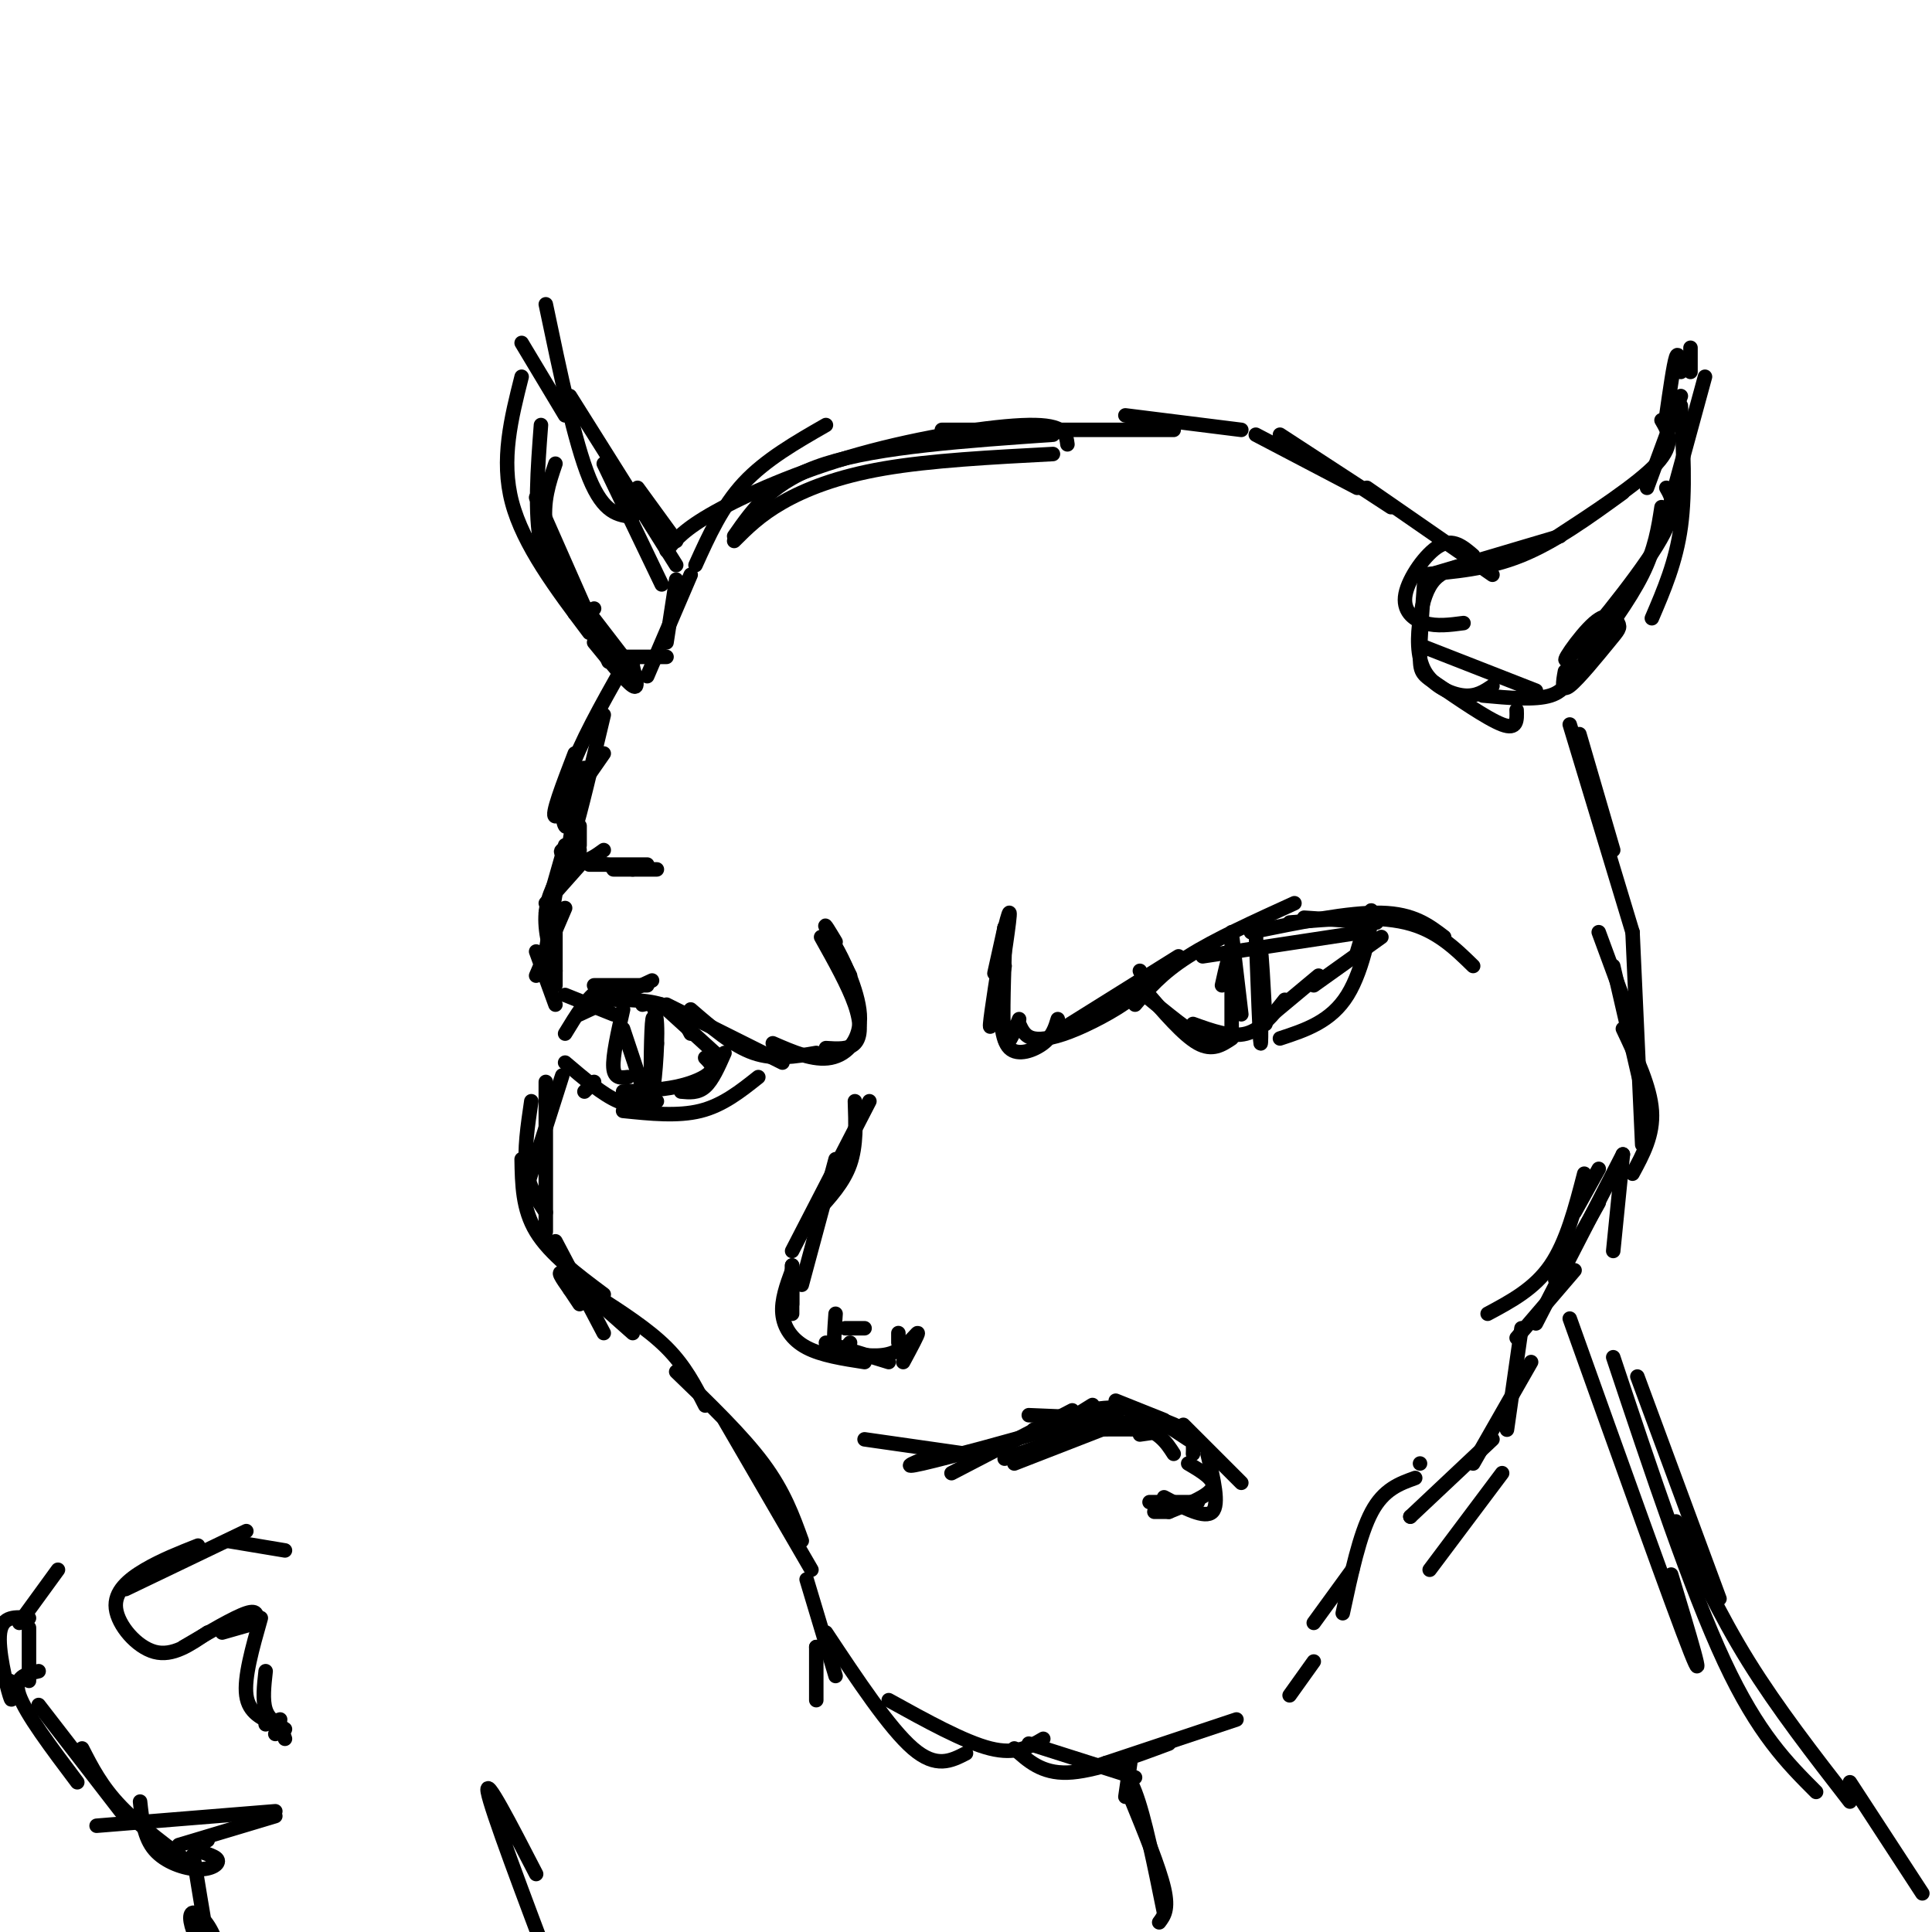 <svg viewBox='0 0 400 400' version='1.1' xmlns='http://www.w3.org/2000/svg' xmlns:xlink='http://www.w3.org/1999/xlink'><g fill='none' stroke='rgb(0,0,0)' stroke-width='3' stroke-linecap='round' stroke-linejoin='round'><path d='M125,156c-4.500,6.500 -9.000,13.000 -10,13c-1.000,0.000 1.500,-6.500 4,-13'/><path d='M129,138c-4.489,7.978 -8.978,15.956 -11,22c-2.022,6.044 -1.578,10.156 -1,11c0.578,0.844 1.289,-1.578 2,-4'/><path d='M125,148c-2.500,10.500 -5.000,21.000 -6,24c-1.000,3.000 -0.500,-1.500 0,-6'/><path d='M121,159c-1.417,6.833 -2.833,13.667 -3,15c-0.167,1.333 0.917,-2.833 2,-7'/><path d='M120,171c0.000,0.000 0.000,4.000 0,4'/><path d='M119,169c0.000,0.000 1.000,7.000 1,7'/><path d='M119,175c0.500,1.417 1.000,2.833 2,3c1.000,0.167 2.500,-0.917 4,-2'/><path d='M119,175c-2.000,0.583 -4.000,1.167 -2,2c2.000,0.833 8.000,1.917 14,3'/><path d='M122,179c0.000,0.000 12.000,0.000 12,0'/><path d='M127,180c0.000,0.000 9.000,0.000 9,0'/><path d='M121,178c0.000,0.000 -8.000,9.000 -8,9'/><path d='M119,176c0.000,0.000 -5.000,11.000 -5,11'/><path d='M117,175c0.000,0.000 -4.000,14.000 -4,14'/><path d='M116,179c0.000,0.000 -3.000,18.000 -3,18'/><path d='M117,188c0.000,0.000 -6.000,14.000 -6,14'/><path d='M117,179c-1.833,3.167 -3.667,6.333 -4,10c-0.333,3.667 0.833,7.833 2,12'/><path d='M115,191c0.000,0.000 0.000,13.000 0,13'/><path d='M111,197c0.000,0.000 4.000,11.000 4,11'/><path d='M123,204c0.000,0.000 11.000,0.000 11,0'/><path d='M135,203c0.000,0.000 -15.000,7.000 -15,7'/><path d='M131,206c-2.333,-1.167 -4.667,-2.333 -7,-1c-2.333,1.333 -4.667,5.167 -7,9'/><path d='M117,206c0.000,0.000 10.000,4.000 10,4'/><path d='M122,207c5.750,-0.083 11.500,-0.167 15,1c3.500,1.167 4.750,3.583 6,6'/><path d='M137,208c0.000,0.000 11.000,10.000 11,10'/><path d='M138,208c0.000,0.000 24.000,12.000 24,12'/><path d='M143,209c4.333,3.750 8.667,7.500 13,9c4.333,1.500 8.667,0.750 13,0'/><path d='M160,216c4.238,1.845 8.476,3.690 12,3c3.524,-0.690 6.333,-3.917 6,-9c-0.333,-5.083 -3.810,-12.024 -5,-14c-1.190,-1.976 -0.095,1.012 1,4'/><path d='M176,202c-2.250,-4.417 -4.500,-8.833 -5,-10c-0.500,-1.167 0.750,0.917 2,3'/><path d='M170,194c2.822,5.044 5.644,10.089 7,14c1.356,3.911 1.244,6.689 0,8c-1.244,1.311 -3.622,1.156 -6,1'/><path d='M208,192c-1.250,5.631 -2.500,11.262 -2,9c0.500,-2.262 2.750,-12.417 3,-12c0.250,0.417 -1.500,11.405 -2,15c-0.500,3.595 0.250,-0.202 1,-4'/><path d='M208,192c0.000,0.000 0.000,0.000 0,0'/><path d='M208,192c-1.417,8.917 -2.833,17.833 -3,20c-0.167,2.167 0.917,-2.417 2,-7'/><path d='M208,197c-0.250,7.833 -0.500,15.667 0,18c0.500,2.333 1.750,-0.833 3,-4'/><path d='M207,206c0.133,4.644 0.267,9.289 2,11c1.733,1.711 5.067,0.489 7,-1c1.933,-1.489 2.467,-3.244 3,-5'/><path d='M211,212c0.601,1.315 1.202,2.631 3,3c1.798,0.369 4.792,-0.208 9,-2c4.208,-1.792 9.631,-4.798 12,-7c2.369,-2.202 1.685,-3.601 1,-5'/><path d='M220,213c0.000,0.000 24.000,-15.000 24,-15'/><path d='M235,208c2.750,-3.250 5.500,-6.500 11,-10c5.500,-3.500 13.750,-7.250 22,-11'/><path d='M249,198c0.000,0.000 33.000,-5.000 33,-5'/><path d='M270,190c0.000,0.000 15.000,1.000 15,1'/><path d='M259,193c10.167,-2.083 20.333,-4.167 27,-4c6.667,0.167 9.833,2.583 13,5'/><path d='M267,191c8.833,-0.750 17.667,-1.500 24,0c6.333,1.500 10.167,5.250 14,9'/><path d='M237,206c4.667,3.833 9.333,7.667 12,9c2.667,1.333 3.333,0.167 4,-1'/><path d='M237,205c4.000,4.667 8.000,9.333 11,11c3.000,1.667 5.000,0.333 7,-1'/><path d='M247,212c3.917,1.417 7.833,2.833 11,2c3.167,-0.833 5.583,-3.917 8,-7'/><path d='M261,212c0.000,0.000 12.000,-10.000 12,-10'/><path d='M272,204c0.000,0.000 14.000,-10.000 14,-10'/><path d='M281,197c1.511,-5.067 3.022,-10.133 3,-8c-0.022,2.133 -1.578,11.467 -5,17c-3.422,5.533 -8.711,7.267 -14,9'/><path d='M255,195c0.000,8.750 0.000,17.500 0,18c0.000,0.500 0.000,-7.250 0,-15'/><path d='M255,198c-0.333,-1.500 -1.167,2.250 -2,6'/><path d='M260,193c0.417,11.167 0.833,22.333 1,23c0.167,0.667 0.083,-9.167 0,-19'/><path d='M261,197c0.167,-0.667 0.583,7.167 1,15'/><path d='M255,193c0.000,0.000 2.000,17.000 2,17'/><path d='M150,218c-1.250,2.833 -2.500,5.667 -4,7c-1.500,1.333 -3.250,1.167 -5,1'/><path d='M157,223c-3.667,2.917 -7.333,5.833 -12,7c-4.667,1.167 -10.333,0.583 -16,0'/><path d='M146,219c0.956,0.956 1.911,1.911 1,3c-0.911,1.089 -3.689,2.311 -7,3c-3.311,0.689 -7.156,0.844 -11,1'/><path d='M136,228c-2.417,0.667 -4.833,1.333 -8,0c-3.167,-1.333 -7.083,-4.667 -11,-8'/><path d='M121,226c0.000,0.000 2.000,-2.000 2,-2'/><path d='M133,208c1.375,-0.333 2.750,-0.667 3,4c0.250,4.667 -0.625,14.333 -1,14c-0.375,-0.333 -0.250,-10.667 0,-14c0.250,-3.333 0.625,0.333 1,4'/><path d='M136,216c-0.167,2.333 -1.083,6.167 -2,10'/><path d='M129,209c-1.083,4.833 -2.167,9.667 -2,12c0.167,2.333 1.583,2.167 3,2'/><path d='M129,213c0.000,0.000 5.000,15.000 5,15'/><path d='M177,228c0.167,4.583 0.333,9.167 -1,13c-1.333,3.833 -4.167,6.917 -7,10'/><path d='M180,228c0.000,0.000 -16.000,31.000 -16,31'/><path d='M173,240c0.000,0.000 -7.000,26.000 -7,26'/><path d='M164,262c0.000,0.000 0.000,8.000 0,8'/><path d='M164,262c0.000,0.000 0.000,10.000 0,10'/><path d='M164,263c-1.133,3.089 -2.267,6.178 -2,9c0.267,2.822 1.933,5.378 5,7c3.067,1.622 7.533,2.311 12,3'/><path d='M171,278c0.000,0.000 13.000,4.000 13,4'/><path d='M175,280c3.600,0.578 7.200,1.156 10,0c2.800,-1.156 4.800,-4.044 5,-4c0.200,0.044 -1.400,3.022 -3,6'/><path d='M173,272c-0.250,3.500 -0.500,7.000 0,8c0.500,1.000 1.750,-0.500 3,-2'/><path d='M175,275c0.000,0.000 4.000,0.000 4,0'/><path d='M186,276c0.000,0.000 0.000,2.000 0,2'/><path d='M115,96c-1.333,3.917 -2.667,7.833 -2,13c0.667,5.167 3.333,11.583 6,18'/><path d='M108,78c-2.167,8.583 -4.333,17.167 -2,26c2.333,8.833 9.167,17.917 16,27'/><path d='M112,88c-0.689,9.111 -1.378,18.222 0,25c1.378,6.778 4.822,11.222 7,13c2.178,1.778 3.089,0.889 4,0'/><path d='M111,103c0.000,0.000 15.000,34.000 15,34'/><path d='M119,123c0.000,0.000 10.000,13.000 10,13'/><path d='M123,133c3.333,4.083 6.667,8.167 8,9c1.333,0.833 0.667,-1.583 0,-4'/><path d='M126,136c0.000,0.000 12.000,0.000 12,0'/><path d='M140,120c0.000,0.000 -2.000,13.000 -2,13'/><path d='M143,119c0.000,0.000 -9.000,21.000 -9,21'/><path d='M131,138c0.000,0.000 0.000,-1.000 0,-1'/><path d='M140,112c0.000,0.000 -8.000,-11.000 -8,-11'/><path d='M140,117c0.000,0.000 -22.000,-35.000 -22,-35'/><path d='M108,71c0.000,0.000 9.000,15.000 9,15'/><path d='M113,63c3.000,14.333 6.000,28.667 9,36c3.000,7.333 6.000,7.667 9,8'/><path d='M125,96c0.000,0.000 12.000,25.000 12,25'/><path d='M144,117c2.750,-6.083 5.500,-12.167 10,-17c4.500,-4.833 10.750,-8.417 17,-12'/><path d='M152,112c2.667,-2.667 5.333,-5.333 10,-8c4.667,-2.667 11.333,-5.333 21,-7c9.667,-1.667 22.333,-2.333 35,-3'/><path d='M152,111c4.000,-5.750 8.000,-11.500 19,-15c11.000,-3.500 29.000,-4.750 47,-6'/><path d='M138,114c1.827,-2.226 3.655,-4.452 10,-8c6.345,-3.548 17.208,-8.417 30,-12c12.792,-3.583 27.512,-5.881 35,-6c7.488,-0.119 7.744,1.940 8,4'/><path d='M195,89c0.000,0.000 48.000,0.000 48,0'/><path d='M233,86c0.000,0.000 24.000,3.000 24,3'/><path d='M260,90c0.000,0.000 21.000,11.000 21,11'/><path d='M265,90c0.000,0.000 23.000,15.000 23,15'/><path d='M283,101c0.000,0.000 26.000,18.000 26,18'/><path d='M305,115c-2.095,-1.798 -4.190,-3.595 -7,-2c-2.810,1.595 -6.333,6.583 -7,10c-0.667,3.417 1.524,5.262 4,6c2.476,0.738 5.238,0.369 8,0'/><path d='M303,117c-2.220,0.652 -4.440,1.305 -6,3c-1.560,1.695 -2.459,4.434 -3,8c-0.541,3.566 -0.722,7.960 1,11c1.722,3.040 5.349,4.726 8,5c2.651,0.274 4.325,-0.863 6,-2'/><path d='M295,119c-0.506,6.762 -1.012,13.524 -1,17c0.012,3.476 0.542,3.667 4,6c3.458,2.333 9.845,6.810 13,8c3.155,1.190 3.077,-0.905 3,-3'/><path d='M295,134c0.000,0.000 23.000,9.000 23,9'/><path d='M307,144c5.417,0.500 10.833,1.000 14,0c3.167,-1.000 4.083,-3.500 5,-6'/><path d='M296,119c0.000,0.000 27.000,-8.000 27,-8'/><path d='M294,119c7.000,-0.583 14.000,-1.167 21,-4c7.000,-2.833 14.000,-7.917 21,-13'/><path d='M321,112c9.083,-5.917 18.167,-11.833 22,-16c3.833,-4.167 2.417,-6.583 1,-9'/><path d='M341,101c0.000,0.000 7.000,-19.000 7,-19'/><path d='M345,86c0.750,-5.250 1.500,-10.500 2,-12c0.500,-1.500 0.750,0.750 1,3'/><path d='M350,72c0.000,0.000 0.000,5.000 0,5'/><path d='M324,139c-0.403,2.193 -0.806,4.386 1,3c1.806,-1.386 5.821,-6.350 8,-9c2.179,-2.650 2.523,-2.986 2,-4c-0.523,-1.014 -1.913,-2.705 -5,0c-3.087,2.705 -7.869,9.805 -5,7c2.869,-2.805 13.391,-15.516 18,-23c4.609,-7.484 3.304,-9.742 2,-12'/><path d='M344,111c0.000,0.000 9.000,-33.000 9,-33'/><path d='M348,84c0.500,8.833 1.000,17.667 0,25c-1.000,7.333 -3.500,13.167 -6,19'/><path d='M328,137c4.667,-6.333 9.333,-12.667 12,-18c2.667,-5.333 3.333,-9.667 4,-14'/><path d='M115,227c1.000,-3.083 2.000,-6.167 1,-3c-1.000,3.167 -4.000,12.583 -7,22'/><path d='M113,224c0.000,0.000 0.000,31.000 0,31'/><path d='M110,228c-0.750,5.083 -1.500,10.167 -1,14c0.500,3.833 2.250,6.417 4,9'/><path d='M108,240c0.083,5.167 0.167,10.333 3,15c2.833,4.667 8.417,8.833 14,13'/><path d='M115,257c0.000,0.000 10.000,19.000 10,19'/><path d='M118,267c0.000,0.000 2.000,3.000 2,3'/><path d='M118,267c-1.583,-2.250 -3.167,-4.500 -1,-3c2.167,1.500 8.083,6.750 14,12'/><path d='M123,268c5.583,3.583 11.167,7.167 15,11c3.833,3.833 5.917,7.917 8,12'/><path d='M140,284c6.833,6.583 13.667,13.167 18,19c4.333,5.833 6.167,10.917 8,16'/><path d='M150,294c0.000,0.000 18.000,31.000 18,31'/><path d='M169,341c0.000,0.000 0.000,0.000 0,0'/><path d='M169,341c0.000,0.000 0.000,11.000 0,11'/><path d='M167,327c0.000,0.000 6.000,20.000 6,20'/><path d='M171,338c6.583,9.917 13.167,19.833 18,24c4.833,4.167 7.917,2.583 11,1'/><path d='M184,352c7.833,4.333 15.667,8.667 21,10c5.333,1.333 8.167,-0.333 11,-2'/><path d='M194,301c-4.222,1.622 -8.444,3.244 -3,2c5.444,-1.244 20.556,-5.356 26,-7c5.444,-1.644 1.222,-0.822 -3,0'/><path d='M197,305c0.000,0.000 25.000,-13.000 25,-13'/><path d='M218,296c3.583,-2.250 7.167,-4.500 8,-5c0.833,-0.500 -1.083,0.750 -3,2'/><path d='M218,296c0.000,0.000 0.000,0.000 0,0'/><path d='M218,296c9.000,-0.083 18.000,-0.167 21,0c3.000,0.167 0.000,0.583 -3,1'/><path d='M231,290c0.000,0.000 10.000,4.000 10,4'/><path d='M234,292c0.000,0.000 5.000,3.000 5,3'/><path d='M234,292c4.417,1.250 8.833,2.500 11,4c2.167,1.500 2.083,3.250 2,5'/><path d='M243,301c-1.500,-2.333 -3.000,-4.667 -8,-6c-5.000,-1.333 -13.500,-1.667 -22,-2'/><path d='M231,294c0.000,0.000 -23.000,8.000 -23,8'/><path d='M228,296c0.000,0.000 -18.000,7.000 -18,7'/><path d='M200,301c0.000,0.000 -21.000,-3.000 -21,-3'/><path d='M225,292c3.250,-0.500 6.500,-1.000 10,0c3.500,1.000 7.250,3.500 11,6'/><path d='M245,295c0.000,0.000 12.000,12.000 12,12'/><path d='M250,301c1.250,5.250 2.500,10.500 1,12c-1.500,1.500 -5.750,-0.750 -10,-3'/><path d='M246,303c2.833,1.667 5.667,3.333 5,5c-0.667,1.667 -4.833,3.333 -9,5'/><path d='M242,313c0.000,0.000 -3.000,0.000 -3,0'/><path d='M248,311c0.000,0.000 -10.000,0.000 -10,0'/><path d='M226,366c0.000,0.000 30.000,-10.000 30,-10'/><path d='M233,372c0.000,0.000 1.000,-7.000 1,-7'/><path d='M229,365c2.000,0.417 4.000,0.833 6,6c2.000,5.167 4.000,15.083 6,25'/><path d='M234,372c3.000,7.333 6.000,14.667 7,19c1.000,4.333 0.000,5.667 -1,7'/><path d='M213,361c0.000,0.000 22.000,7.000 22,7'/><path d='M210,362c2.833,2.583 5.667,5.167 11,5c5.333,-0.167 13.167,-3.083 21,-6'/><path d='M331,193c0.000,0.000 7.000,19.000 7,19'/><path d='M334,200c0.000,0.000 6.000,26.000 6,26'/><path d='M336,213c2.833,6.000 5.667,12.000 6,17c0.333,5.000 -1.833,9.000 -4,13'/><path d='M331,242c0.000,0.000 -5.000,9.000 -5,9'/><path d='M328,243c-1.833,7.083 -3.667,14.167 -7,19c-3.333,4.833 -8.167,7.417 -13,10'/><path d='M331,249c0.000,0.000 -9.000,16.000 -9,16'/><path d='M336,239c0.000,0.000 -18.000,35.000 -18,35'/><path d='M315,275c0.000,0.000 -3.000,21.000 -3,21'/><path d='M311,305c0.000,0.000 -15.000,20.000 -15,20'/><path d='M267,351c0.000,0.000 5.000,-7.000 5,-7'/><path d='M272,336c0.000,0.000 8.000,-11.000 8,-11'/><path d='M278,334c1.750,-8.167 3.500,-16.333 6,-21c2.500,-4.667 5.750,-5.833 9,-7'/><path d='M294,303c0.000,0.000 0.000,0.000 0,0'/><path d='M292,314c0.000,0.000 0.000,0.000 0,0'/><path d='M292,314c0.000,0.000 17.000,-16.000 17,-16'/><path d='M317,282c0.000,0.000 -12.000,21.000 -12,21'/><path d='M339,285c0.000,0.000 17.000,46.000 17,46'/><path d='M325,273c10.750,30.083 21.500,60.167 25,69c3.500,8.833 -0.250,-3.583 -4,-16'/><path d='M334,281c8.000,24.000 16.000,48.000 23,63c7.000,15.000 13.000,21.000 19,27'/><path d='M347,315c4.500,9.667 9.000,19.333 15,29c6.000,9.667 13.500,19.333 21,29'/><path d='M383,369c0.000,0.000 15.000,23.000 15,23'/><path d='M327,152c0.000,0.000 7.000,24.000 7,24'/><path d='M325,150c0.000,0.000 13.000,43.000 13,43'/><path d='M338,193c0.000,0.000 2.000,44.000 2,44'/><path d='M336,239c0.000,0.000 -2.000,20.000 -2,20'/><path d='M326,263c0.000,0.000 -12.000,14.000 -12,14'/><path d='M111,388c-5.333,-10.333 -10.667,-20.667 -10,-17c0.667,3.667 7.333,21.333 14,39'/><path d='M40,384c1.965,12.073 3.930,24.147 5,27c1.070,2.853 1.246,-3.514 0,-8c-1.246,-4.486 -3.912,-7.093 -5,-7c-1.088,0.093 -0.596,2.884 1,6c1.596,3.116 4.298,6.558 7,10'/><path d='M20,378c0.000,0.000 37.000,-3.000 37,-3'/><path d='M57,376c0.000,0.000 -20.000,6.000 -20,6'/><path d='M43,381c-1.352,0.695 -2.705,1.391 -2,2c0.705,0.609 3.467,1.132 4,2c0.533,0.868 -1.164,2.080 -4,2c-2.836,-0.080 -6.810,-1.451 -9,-4c-2.190,-2.549 -2.595,-6.274 -3,-10'/><path d='M41,387c-6.000,-4.417 -12.000,-8.833 -16,-13c-4.000,-4.167 -6.000,-8.083 -8,-12'/><path d='M25,375c0.000,0.000 -17.000,-22.000 -17,-22'/><path d='M16,369c-5.333,-7.083 -10.667,-14.167 -12,-18c-1.333,-3.833 1.333,-4.417 4,-5'/><path d='M2,348c0.356,2.644 0.711,5.289 0,3c-0.711,-2.289 -2.489,-9.511 -2,-13c0.489,-3.489 3.244,-3.244 6,-3'/><path d='M6,348c0.000,0.000 0.000,-11.000 0,-11'/><path d='M4,336c0.000,0.000 8.000,-11.000 8,-11'/><path d='M55,357c0.000,0.000 3.000,-1.000 3,-1'/><path d='M54,335c-1.750,6.167 -3.500,12.333 -3,16c0.500,3.667 3.250,4.833 6,6'/><path d='M55,346c-0.333,3.000 -0.667,6.000 0,8c0.667,2.000 2.333,3.000 4,4'/><path d='M58,357c0.000,0.000 1.000,3.000 1,3'/><path d='M58,357c0.000,0.000 -1.000,2.000 -1,2'/><path d='M53,336c0.000,0.000 -7.000,2.000 -7,2'/><path d='M53,336c0.250,-1.417 0.500,-2.833 -2,-2c-2.500,0.833 -7.750,3.917 -13,7'/><path d='M43,338c-3.631,2.500 -7.262,5.000 -11,4c-3.738,-1.000 -7.583,-5.500 -8,-9c-0.417,-3.500 2.595,-6.000 6,-8c3.405,-2.000 7.202,-3.500 11,-5'/><path d='M26,329c0.000,0.000 25.000,-12.000 25,-12'/><path d='M47,319c0.000,0.000 12.000,2.000 12,2'/></g>
</svg>